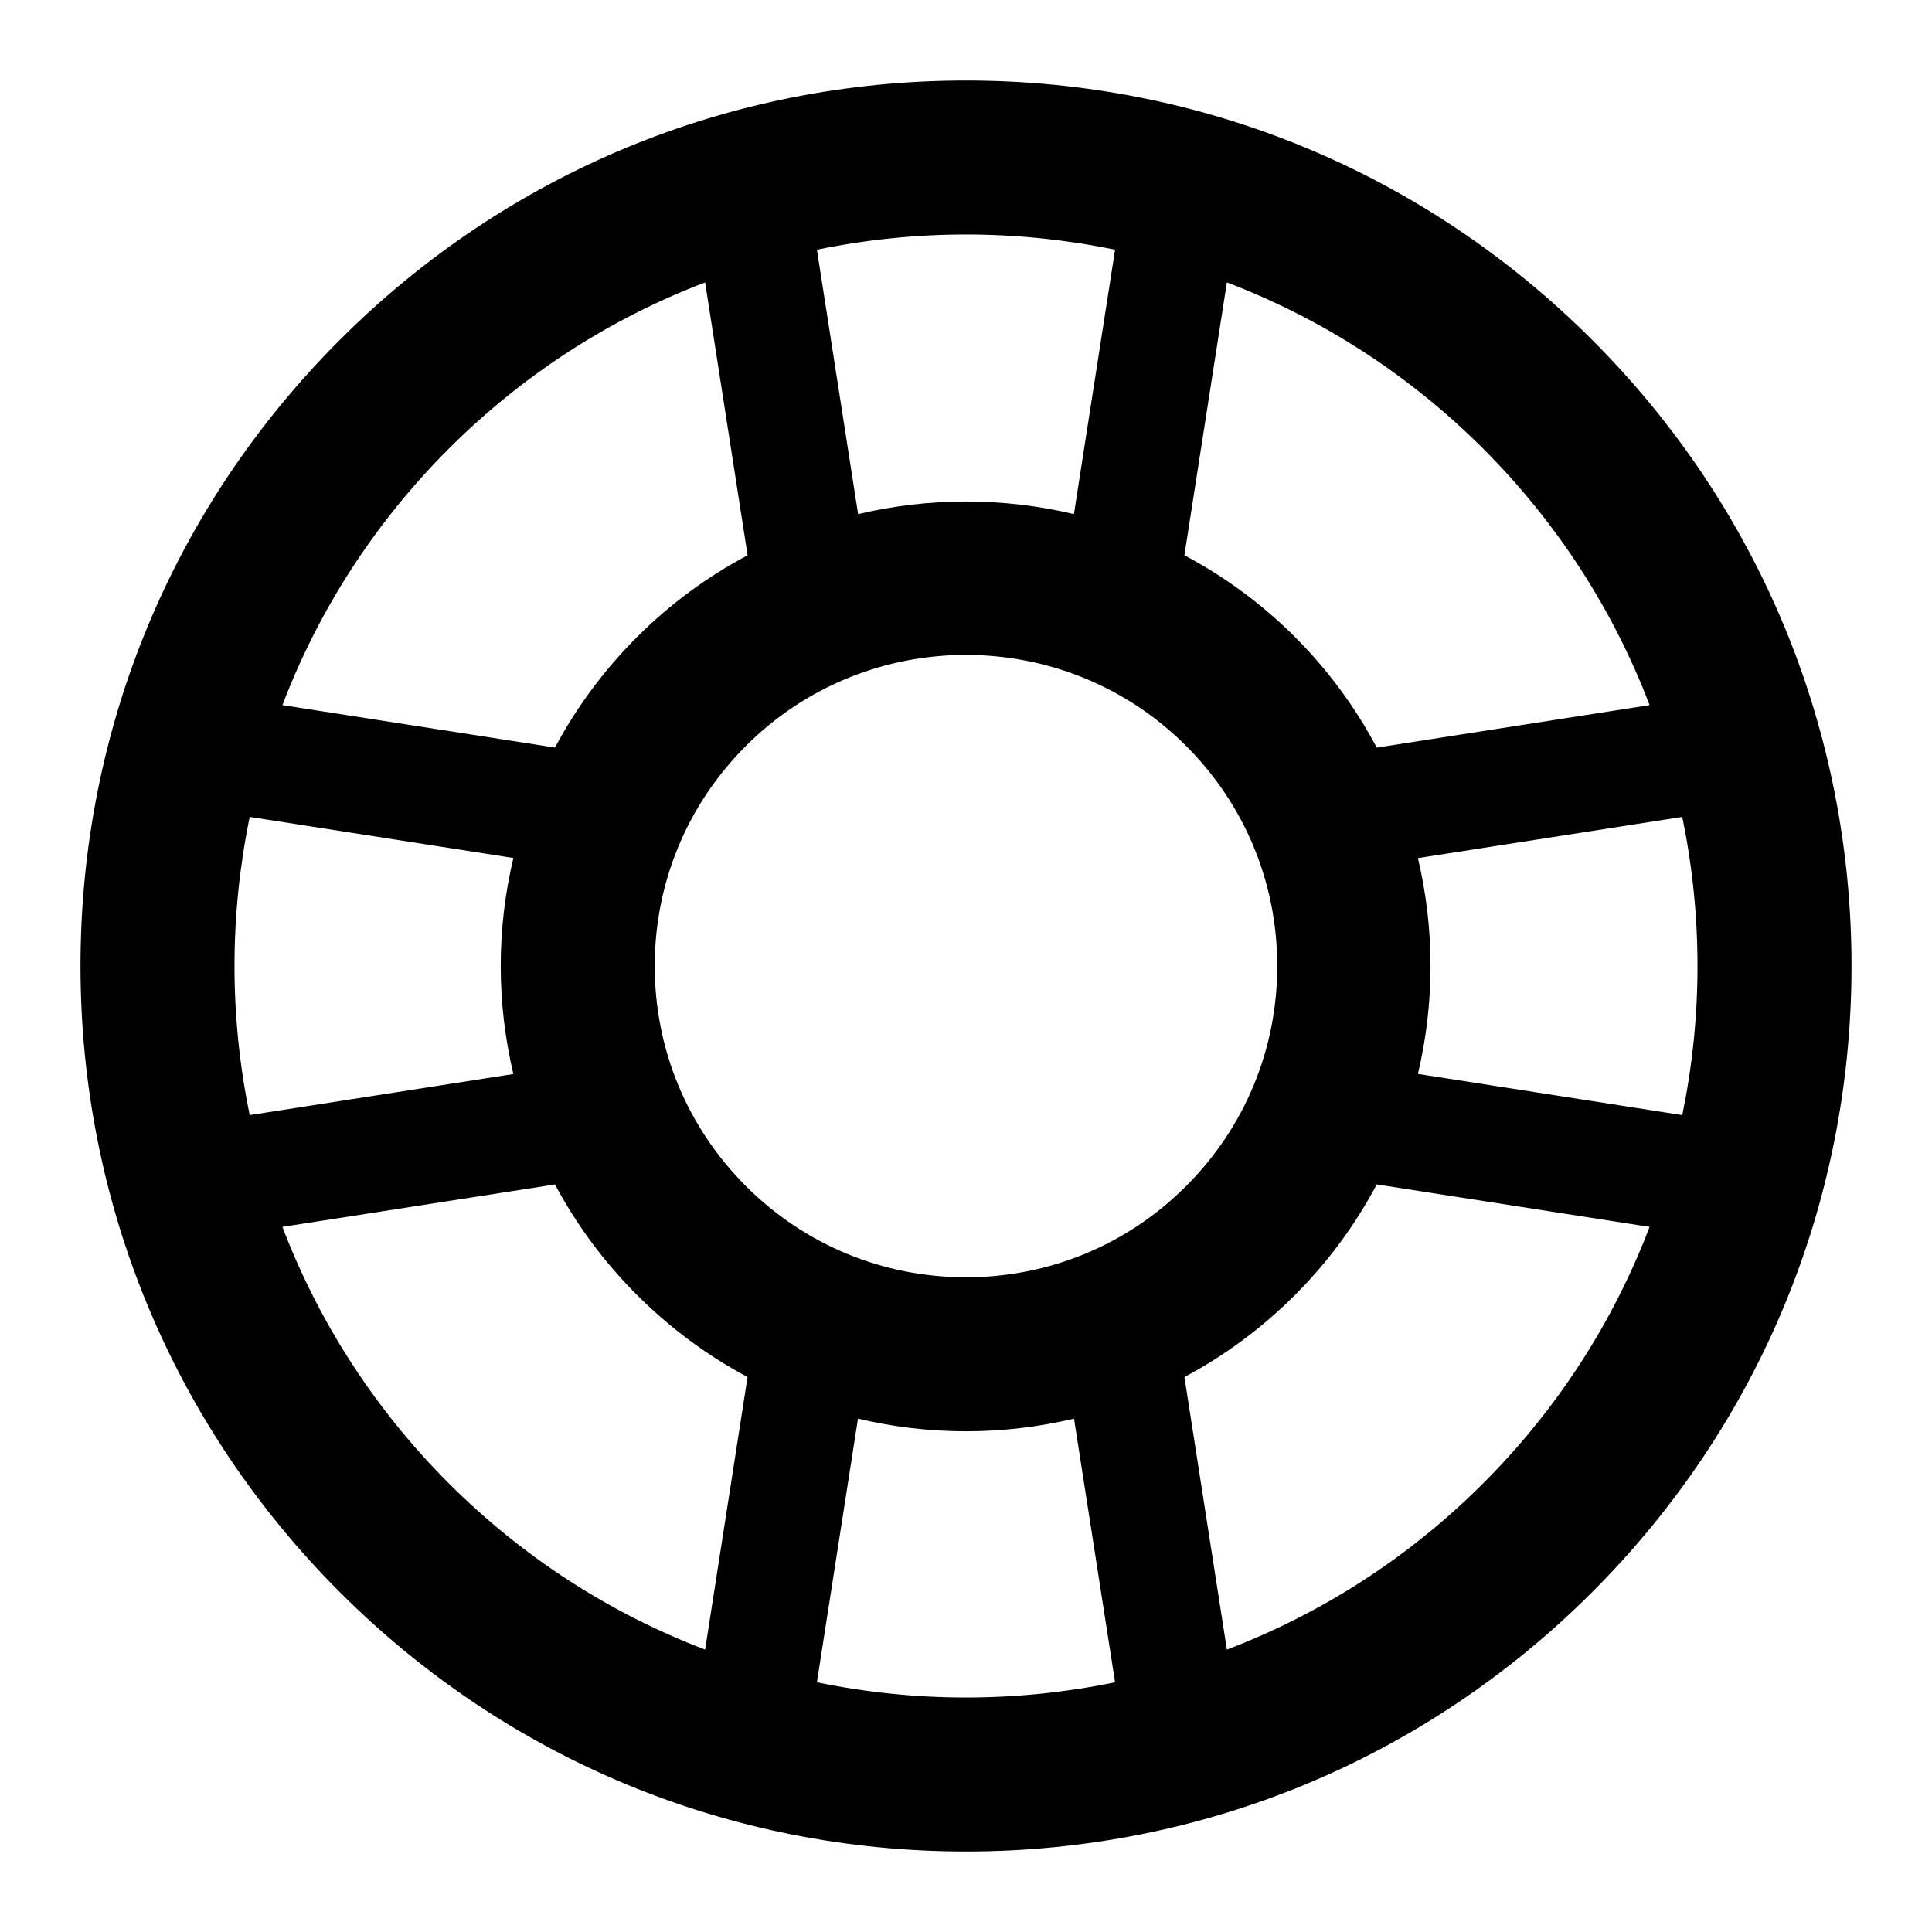 <svg xmlns="http://www.w3.org/2000/svg" width="768" height="768" viewBox="0 0 768 768"><title></title><g id="icomoon-ignore"></g><path d="M589.615 589.615c-29.445 29.445-64.132 51.721-101.912 66.13l-16.873-108.347c15.978-8.517 30.785-19.444 43.954-32.613 13.3-13.3 24.104-28.153 32.498-43.962l108.454 16.888c-14.401 37.778-36.677 72.459-66.123 101.904zM384 674.783c-20.148 0-39.974-2.073-59.266-6.053l16.322-104.803c13.912 3.298 28.289 5.027 42.943 5.027v0c14.654 0 29.032-1.729 42.937-5.021l16.322 104.804c-19.291 3.971-39.111 6.046-59.259 6.046zM112.264 487.702l108.347-16.865c8.517 15.97 19.444 30.778 32.613 43.947 13.161 13.161 27.969 24.097 43.939 32.606l-16.865 108.355c-37.786-14.401-72.466-36.677-101.912-66.13-29.445-29.445-51.721-64.126-66.123-101.912zM93.217 384c0-20.148 2.081-39.968 6.052-59.259l104.803 16.322c-3.291 13.904-5.027 28.289-5.027 42.937 0 14.654 1.738 29.032 5.027 42.937l-104.803 16.322c-3.98-19.283-6.052-39.111-6.052-59.259zM178.386 178.385c29.453-29.445 64.132-51.721 101.912-66.123l16.888 108.463c-15.809 8.394-30.663 19.199-43.954 32.498-13.169 13.161-24.104 27.969-32.621 43.947l-108.347-16.873c14.401-37.778 36.677-72.466 66.123-101.912zM384 93.217c20.148 0 39.974 2.081 59.259 6.052l-16.36 105.095c-28.198-6.68-57.598-6.68-85.789 0l-16.368-105.095c19.283-3.971 39.111-6.052 59.259-6.052zM384 507.736c-33.050 0-64.118-12.871-87.487-36.242s-36.248-54.445-36.248-87.494c0-33.041 12.878-64.118 36.248-87.487 24.119-24.119 55.807-36.179 87.487-36.179 31.688 0 63.375 12.060 87.487 36.179 23.377 23.37 36.242 54.445 36.242 87.494s-12.863 64.118-36.242 87.487c-23.362 23.37-54.438 36.242-87.487 36.242zM655.736 280.298l-108.454 16.888c-8.394-15.809-19.198-30.663-32.498-43.962s-28.159-24.104-43.969-32.498l16.888-108.463c37.786 14.401 72.466 36.685 101.912 66.13s51.721 64.126 66.123 101.904zM563.643 341.109l105.087-16.368c3.971 19.291 6.053 39.118 6.053 59.266s-2.081 39.967-6.053 59.259l-105.087-16.368c6.68-28.198 6.68-57.591 0-85.789zM632.903 135.106c-66.489-66.482-154.88-103.105-248.903-103.105-0.008 0 0 0 0 0-94.023 0-182.419 36.622-248.903 103.098-66.482 66.489-103.098 154.88-103.098 248.902s36.616 182.419 103.098 248.911c66.489 66.482 154.879 103.098 248.903 103.090 94.023 0 182.419-36.616 248.903-103.098s103.098-154.88 103.098-248.894c0-94.023-36.616-182.419-103.098-248.903z"></path></svg>